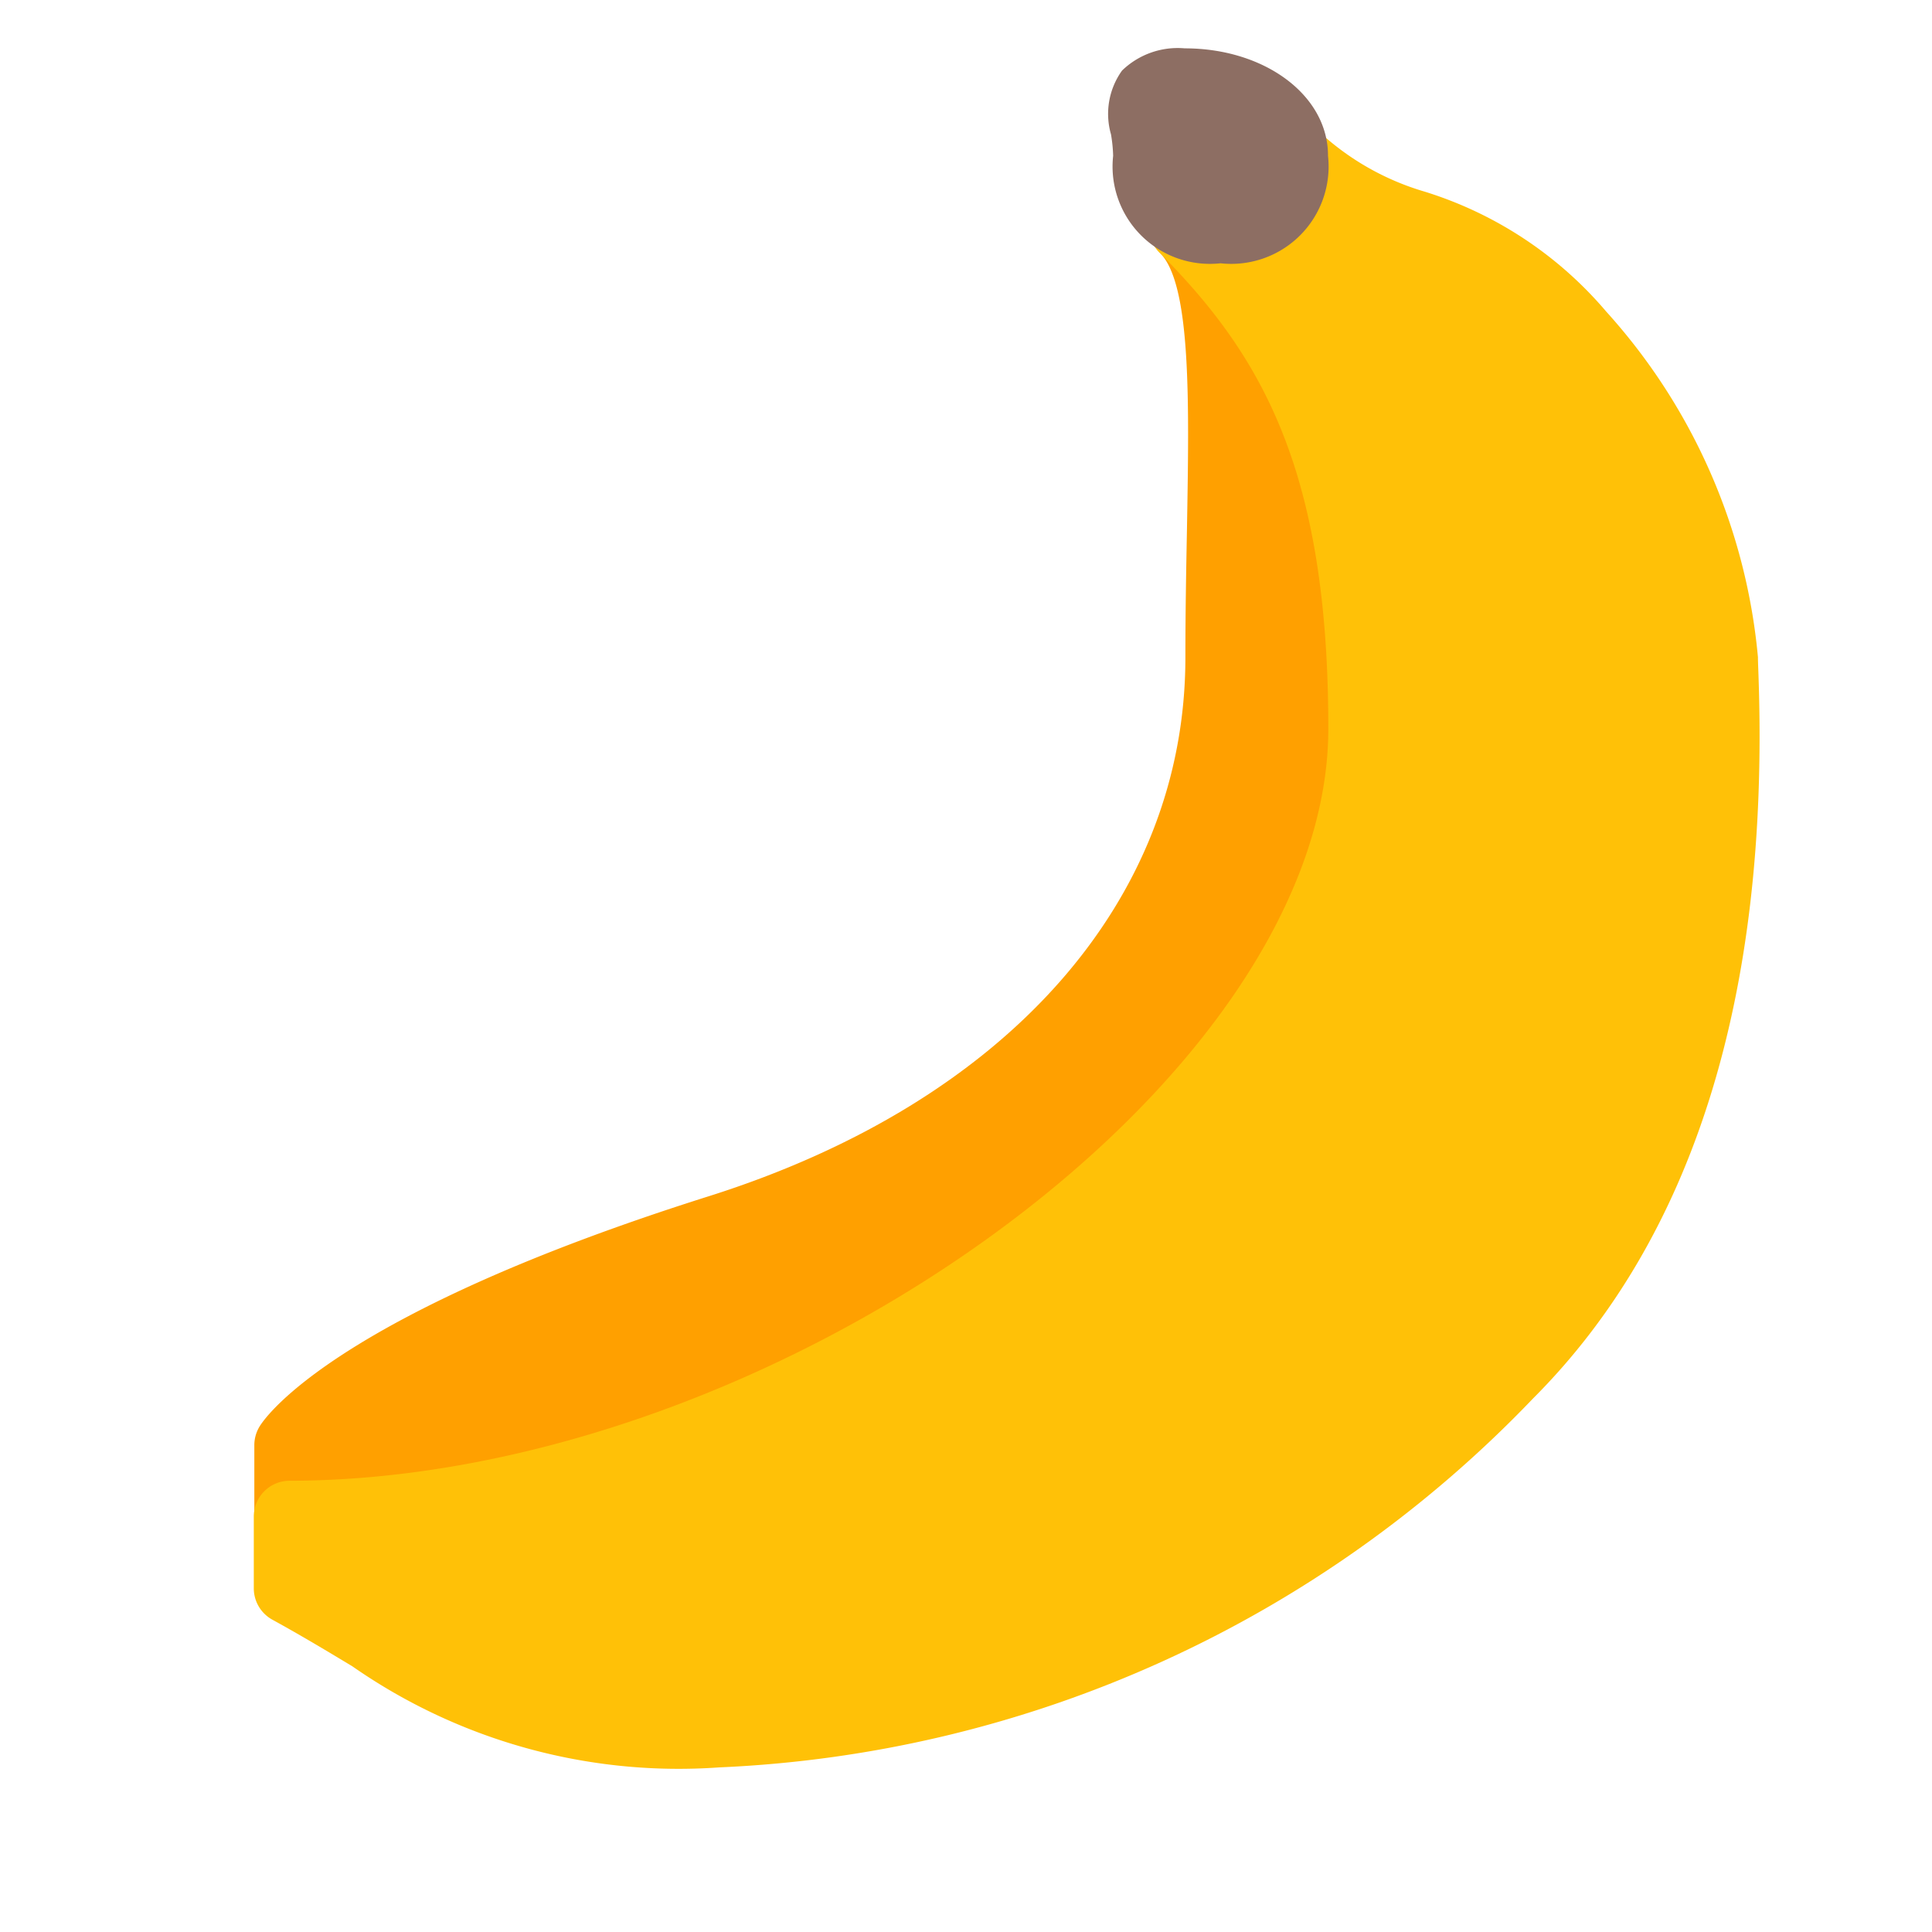 <svg xmlns="http://www.w3.org/2000/svg" viewBox="0 0 575.43 575.43"><path d="M317.05,46h0a10.67,10.67,0,0,0-15.11,15.06h0c9.33,9.48,8.64,44.7,8,82-.23,12-.47,24.89-.47,38.4,0,72.4-53,132.37-141.86,160.49-110,34.73-131.72,65.13-133.81,68.48a10.7,10.7,0,0,0-1.64,5.69v21.34a10.67,10.67,0,0,0,10.67,10.66h0c157.61-.23,330.66-128.61,330.66-245.33C373.37,119.82,350.86,80.09,317.05,46Z" transform="translate(43.59 14.31)" fill="#ffa000"/><path d="M480,181.43A177.57,177.57,0,0,0,434.81,78.49a116,116,0,0,0-54.1-35.73A78.87,78.87,0,0,1,349,24.65a10.67,10.67,0,0,0-13.5-1.35l-32,21.34a10.66,10.66,0,0,0-3,14.79A10.19,10.19,0,0,0,301.82,61c31,31.13,50.22,65.73,50.22,141.72,0,104.53-164.8,223.79-309.34,224A10.67,10.67,0,0,0,32,437.43v21.33a10.67,10.67,0,0,0,5.53,9.34c9.09,5,16.79,9.65,23.83,13.89a170,170,0,0,0,109.31,30.1A356.6,356.6,0,0,0,412.92,402.31c47.81-47.78,70.4-119.89,67.28-214.27C480.12,185.22,480,183,480,181.43Z" transform="translate(43.59 14.31)" fill="#ffc107"/><path d="M309.28.09A23.81,23.81,0,0,0,290.6,6.71a22.11,22.11,0,0,0-3.29,19,44.48,44.48,0,0,1,.64,6.4,29,29,0,0,0,32,32,29,29,0,0,0,32-32C352,14.15,333.2.09,309.28.09Z" transform="translate(43.59 14.31)" fill="#8d6e63"/></svg>